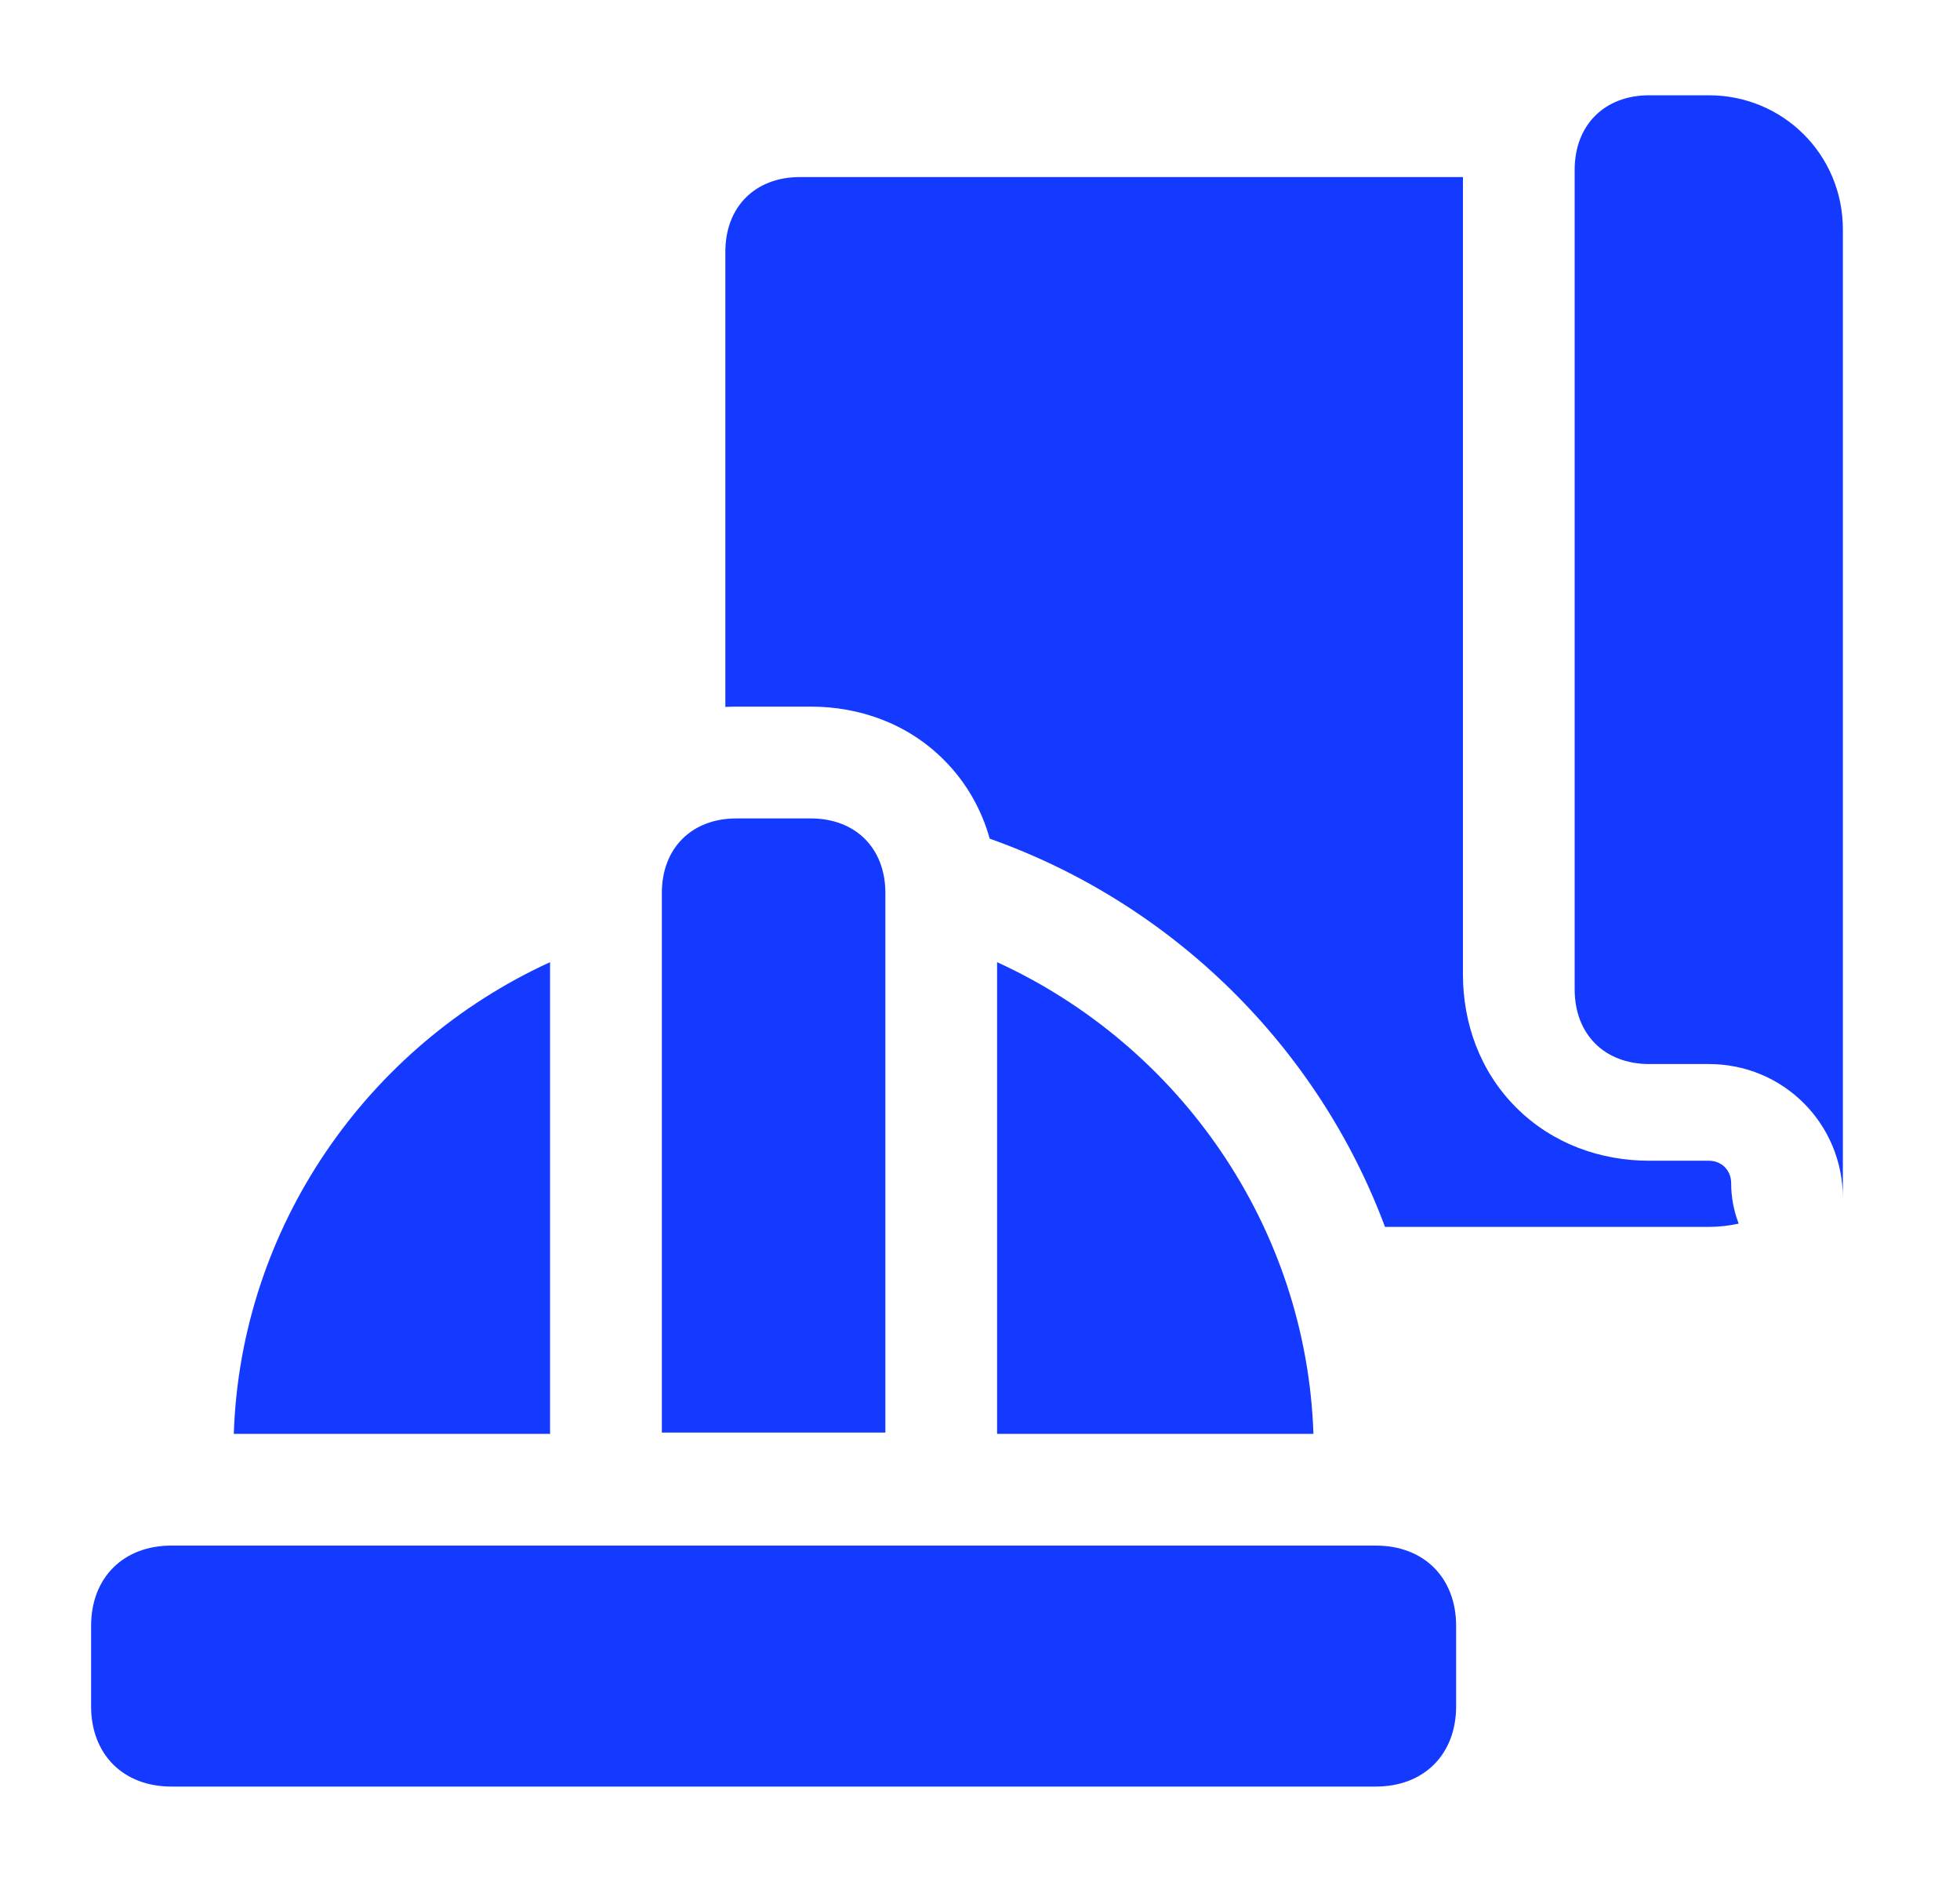 <svg width="25" height="24" viewBox="0 0 25 24" fill="none" xmlns="http://www.w3.org/2000/svg">
<path fill-rule="evenodd" clip-rule="evenodd" d="M23.506 2.925C23.506 1.975 22.746 1.215 21.796 1.215H21.035C20.465 1.215 20.085 1.595 20.085 2.165V12.618C20.085 13.188 20.465 13.569 21.035 13.569H21.796C22.746 13.569 23.506 14.329 23.506 15.279V2.925ZM18.66 12.426V2.258H10.202C9.632 2.258 9.252 2.638 9.252 3.209V9.015C9.298 9.013 9.345 9.011 9.392 9.011H10.342C10.952 9.011 11.57 9.22 12.039 9.69C12.33 9.981 12.521 10.328 12.624 10.695C14.966 11.525 16.812 13.357 17.666 15.646H21.796C21.927 15.646 22.055 15.631 22.177 15.604C22.115 15.443 22.081 15.269 22.081 15.087C22.081 14.924 21.959 14.802 21.796 14.802H21.035C20.426 14.802 19.808 14.593 19.338 14.123C18.869 13.654 18.66 13.035 18.66 12.426ZM17.549 22.783C18.163 22.783 18.573 22.373 18.573 21.759V20.734C18.573 20.12 18.163 19.71 17.549 19.71H2.186C1.572 19.71 1.162 20.12 1.162 20.734V21.759C1.162 22.373 1.572 22.783 2.186 22.783H17.549ZM8.442 11.387V18.269H11.293V11.387C11.293 10.817 10.913 10.437 10.342 10.437H9.392C8.822 10.437 8.442 10.817 8.442 11.387ZM7.016 18.269L7.017 18.285H2.982C3.07 15.647 4.683 13.338 7.016 12.27V18.269ZM16.753 18.285H12.718L12.718 18.269V12.27C15.052 13.338 16.664 15.647 16.753 18.285Z" fill="#1439FF"/>
</svg>
